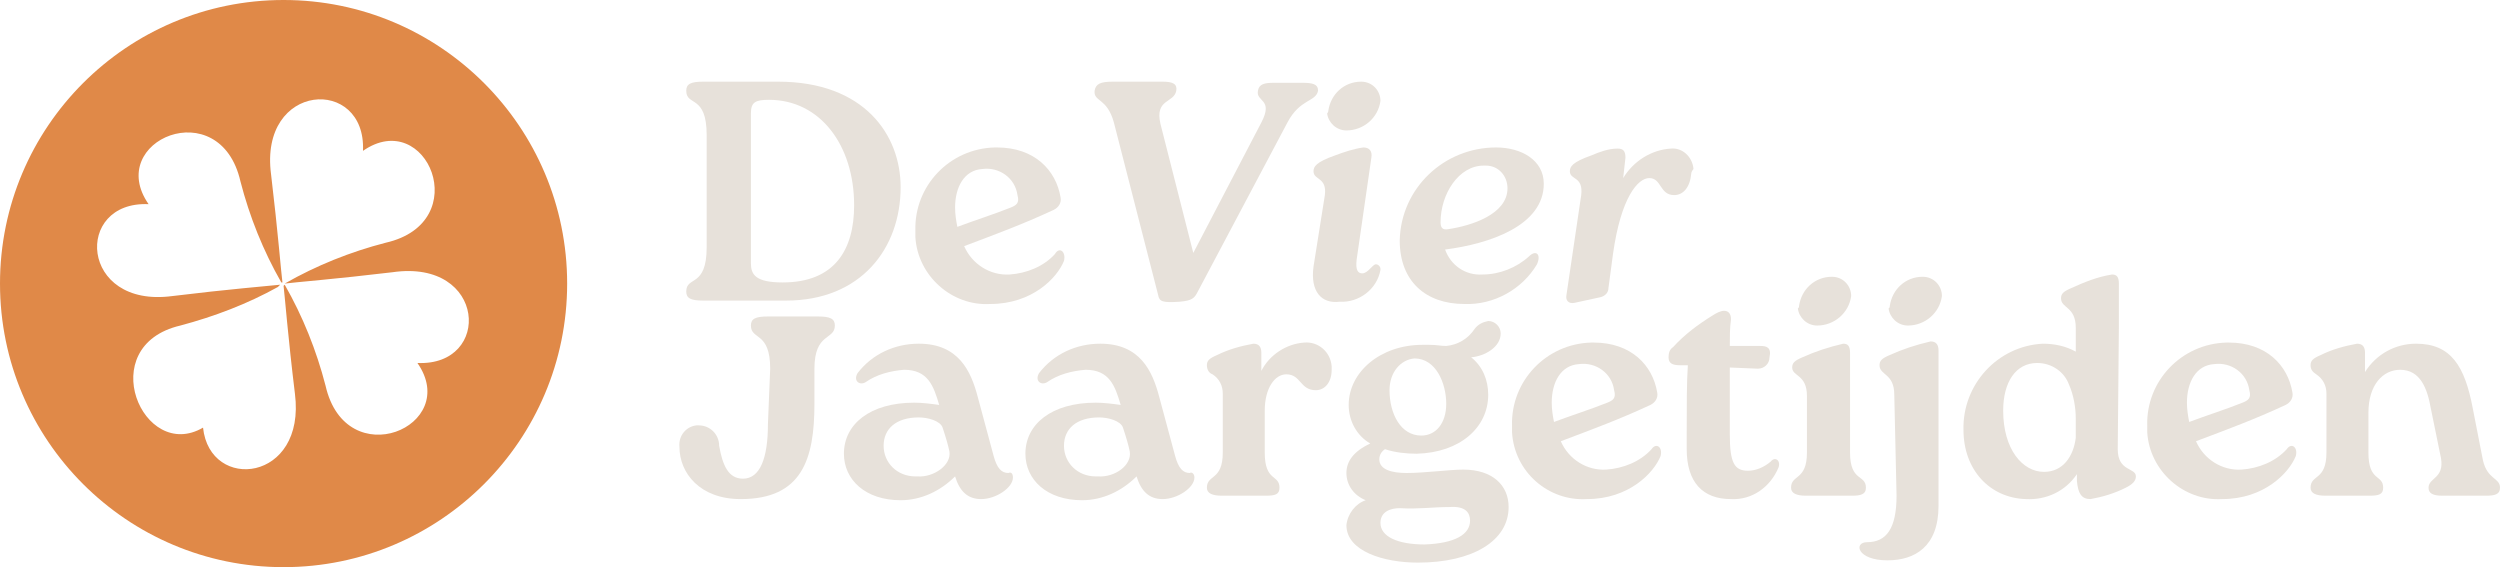 <?xml version="1.0" encoding="utf-8"?>
<!-- Generator: Adobe Illustrator 28.3.0, SVG Export Plug-In . SVG Version: 6.00 Build 0)  -->
<svg version="1.1" id="Layer_1" xmlns="http://www.w3.org/2000/svg" xmlns:xlink="http://www.w3.org/1999/xlink" x="0px" y="0px"
	 viewBox="0 0 220.4 50" style="enable-background:new 0 0 220.4 50;" xml:space="preserve">
<style type="text/css">
	.st0{fill:#E08948;}
	.st1{fill:#E7E1DA;}
</style>
<g id="Group_25" transform="translate(-15.8 477.9)">
	<path id="Path_3" class="st0" d="M40.8-477.9c-13.8,0-25,11.2-25,25s11.2,25,25,25s25-11.2,25-25l0,0
		C65.8-466.7,54.6-477.9,40.8-477.9 M52.6-445.9c3.9,5.6-6.3,9.9-8.1,2c-0.8-3.1-2-6.1-3.6-8.9l-0.1,0.1c0.1,0.8,0.4,4.6,1,9.5
		c1,7.8-7.5,8.7-8.1,3c-0.4,1-0.4,1.1,0,0c-5.3,3.1-9.7-7.2-2-9c3-0.8,5.9-1.9,8.6-3.4c0.1-0.1,0.1-0.1,0.2-0.2
		c-0.9,0.1-4.6,0.4-9.5,1c-8.2,1.1-8.7-8.4-2.1-8.1c-3.9-5.6,6.3-9.9,8.1-2c0.8,3.1,2,6.1,3.6,8.9c0,0,0,0,0.1,0
		c-0.1-0.7-0.4-4.5-1-9.5c-1.1-8.2,8.4-8.7,8.1-2.1c5.6-3.9,9.9,6.3,2,8.1c-3.1,0.8-6.1,2-8.9,3.6c0,0,0,0,0,0
		c0.7-0.1,4.5-0.4,9.5-1C58.7-455.1,59.2-445.6,52.6-445.9"/>
	<path id="Path_4" class="st1" d="M84.4-470.7c7.6,0,10.8,4.7,10.8,9.3c0,5.4-3.5,10-10.1,10h-7.3c-1.1,0-1.5-0.2-1.5-0.8
		c0-1.4,1.8-0.3,1.8-3.9v-9.9c0-3.6-1.8-2.5-1.8-3.9c0-0.6,0.4-0.8,1.5-0.8L84.4-470.7z M91.1-459.8c0-5.3-3-9.3-7.5-9.3
		c-1.2,0-1.6,0.2-1.6,1.2v13.2c0,1,0.4,1.7,2.8,1.7C89.4-453,91.1-455.9,91.1-459.8"/>
	<path id="Path_5" class="st1" d="M109.6-454.9c-0.6,1.5-2.8,3.8-6.5,3.8c-3.4,0.2-6.4-2.5-6.6-5.9c0-0.2,0-0.4,0-0.6
		c-0.1-3.9,3-7.2,7-7.3c0.1,0,0.1,0,0.2,0c3.3,0,5.2,2,5.6,4.4c0.1,0.5-0.2,0.9-0.6,1.1c-2.8,1.3-5,2.1-7.9,3.2
		c0.7,1.6,2.3,2.6,4,2.5c1.5-0.1,3-0.7,4-1.8C109.2-456.2,109.8-455.7,109.6-454.9 M100-459.6c0,0.6,0.1,1.2,0.2,1.7
		c1.6-0.6,3.2-1.1,4.7-1.7c0.5-0.2,0.8-0.4,0.6-1.1c-0.2-1.5-1.6-2.5-3.1-2.3C100.8-462.9,100-461.4,100-459.6"/>
	<path id="Path_6" class="st1" d="M117.9-451.9l-3.9-15.2c-0.6-2.2-1.8-1.8-1.7-2.8c0.1-0.6,0.5-0.8,1.6-0.8h4.4
		c0.9,0,1.3,0.2,1.2,0.8c-0.2,1.1-1.9,0.7-1.4,2.9l2.9,11.4l6-11.5c1.1-2.1-0.5-1.8-0.3-2.8c0.1-0.6,0.6-0.7,1.4-0.7h2.5
		c0.9,0,1.4,0.1,1.4,0.7c-0.2,1-1.6,0.7-2.7,2.8l-7.9,14.9c-0.3,0.6-0.5,0.8-1.6,0.9C118.3-451.2,118-451.3,117.9-451.9"/>
	<path id="Path_7" class="st1" d="M131.6-454.4l1-6.3c0.2-1.6-1-1.3-1-2.1c0-0.4,0.2-0.8,1.9-1.4c0.8-0.3,1.7-0.6,2.5-0.7
		c0.5,0,0.8,0.3,0.7,0.9l-1.3,9c-0.1,0.9,0.1,1.2,0.5,1.2c0.5,0,0.9-0.8,1.2-0.8c0.2,0,0.4,0.2,0.4,0.4c0,0,0,0.1,0,0.1
		c-0.3,1.7-1.9,2.9-3.6,2.8C132.3-451.1,131.3-452.2,131.6-454.4 M132.9-468.1c0.2-1.5,1.4-2.6,2.9-2.6c1,0,1.7,0.8,1.7,1.7
		c-0.2,1.5-1.5,2.6-3,2.6c-0.9,0-1.6-0.7-1.7-1.5C132.9-468,132.9-468.1,132.9-468.1"/>
	<path id="Path_8" class="st1" d="M151.3-454.6c-1.3,2.2-3.8,3.6-6.4,3.5c-3.4,0-5.7-2-5.7-5.6c0.1-4.6,3.9-8.2,8.5-8.2
		c2.2,0,4.2,1.1,4.2,3.2c0,3.7-4.8,5.3-8.7,5.8c0.5,1.4,1.8,2.3,3.3,2.2c1.5,0,3-0.6,4.1-1.6C151.2-455.9,151.7-455.5,151.3-454.6
		 M142.8-458.3c0,0.5,0.2,0.7,0.7,0.6c2-0.3,5.2-1.3,5.2-3.6c0-1.1-0.8-2-1.9-2c-0.1,0-0.1,0-0.2,0
		C144.4-463.3,142.8-460.8,142.8-458.3"/>
	<path id="Path_9" class="st1" d="M164.9-462.6c-0.1,1.2-0.7,1.9-1.5,1.9c-1.3,0-1.1-1.5-2.2-1.5c-1,0-2.5,1.7-3.2,6.7l-0.4,3
		c0,0.4-0.3,0.7-0.7,0.8l-2.3,0.5c-0.5,0.1-0.8-0.2-0.7-0.7l1.3-8.8c0.2-1.7-1-1.3-1-2.1c0-0.4,0.2-0.8,1.9-1.4
		c0.7-0.3,1.5-0.6,2.3-0.6c0.5,0,0.7,0.2,0.7,0.8l-0.2,1.8c0.9-1.5,2.5-2.5,4.2-2.6c1-0.1,1.9,0.7,2,1.8
		C165-462.9,164.9-462.7,164.9-462.6"/>
	<path id="Path_10" class="st1" d="M83.7-445.4c0-3.3-1.7-2.5-1.7-3.8c0-0.6,0.4-0.8,1.5-0.8h4.4c1.1,0,1.5,0.2,1.5,0.8
		c0,1.3-1.8,0.6-1.8,3.8l0,3.1c0,4.9-1.1,8.4-6.5,8.4c-3.6,0-5.4-2.3-5.4-4.6c-0.1-1,0.6-1.8,1.5-1.9c0.1,0,0.1,0,0.2,0
		c1,0,1.8,0.8,1.8,1.8c0.3,1.7,0.8,2.9,2.1,2.9c1.5,0,2.2-1.8,2.2-4.8L83.7-445.4z"/>
	<path id="Path_11" class="st1" d="M105.1-435.8c0,0.9-1.5,1.9-2.8,1.9c-1.2,0-1.9-0.7-2.3-2c-1.3,1.3-3,2.1-4.8,2.1
		c-3.1,0-5-1.8-5-4.1c0-2.6,2.3-4.5,6.2-4.5c0.7,0,1.5,0.1,2.2,0.2c-0.5-1.7-1-3.1-3.1-3.1c-1.2,0.1-2.4,0.4-3.4,1.1
		c-0.5,0.3-1.1-0.1-0.7-0.8c1.3-1.7,3.3-2.6,5.4-2.6c3.5,0,4.6,2.4,5.2,4.7l1.4,5.2c0.3,1.1,0.7,1.5,1.3,1.5
		C104.9-436.3,105.1-436.2,105.1-435.8 M99.5-438.1c-0.1-0.5-0.3-1.2-0.6-2.1c-0.2-0.6-1.3-0.9-2.1-0.9c-2,0-3.1,1-3.1,2.5
		c0,1.5,1.2,2.7,2.8,2.7c0.1,0,0.1,0,0.2,0C98.1-435.8,99.7-436.9,99.5-438.1"/>
	<path id="Path_12" class="st1" d="M121.1-435.8c0,0.9-1.5,1.9-2.8,1.9c-1.2,0-1.9-0.7-2.3-2c-1.3,1.3-3,2.1-4.8,2.1
		c-3.1,0-5-1.8-5-4.1c0-2.6,2.3-4.5,6.2-4.5c0.7,0,1.5,0.1,2.2,0.2c-0.5-1.7-1-3.1-3.1-3.1c-1.2,0.1-2.4,0.4-3.4,1.1
		c-0.5,0.3-1.1-0.1-0.7-0.8c1.3-1.7,3.3-2.6,5.4-2.6c3.5,0,4.6,2.4,5.2,4.7l1.4,5.2c0.3,1.1,0.7,1.5,1.3,1.5
		C120.8-436.3,121.1-436.2,121.1-435.8 M115.4-438.1c-0.1-0.5-0.3-1.2-0.6-2.1c-0.2-0.6-1.3-0.9-2.1-0.9c-2,0-3.1,1-3.1,2.5
		c0,1.5,1.2,2.7,2.8,2.7c0.1,0,0.1,0,0.2,0C114.1-435.8,115.6-436.9,115.4-438.1"/>
	<path id="Path_13" class="st1" d="M133.2-445.3c0,1.1-0.6,1.8-1.4,1.8c-1.4,0-1.3-1.4-2.6-1.4c-1,0-1.9,1.2-1.9,3.2v3.7
		c0,2.6,1.3,1.9,1.3,3.1c0,0.6-0.4,0.7-1.2,0.7h-3.9c-0.8,0-1.3-0.2-1.3-0.7c0-1.2,1.4-0.6,1.4-3.1v-5.2c0-0.7-0.3-1.3-0.9-1.7
		c-0.3-0.1-0.5-0.4-0.5-0.8c0-0.4,0.2-0.6,0.9-0.9c1-0.5,2.1-0.8,3.2-1c0.5,0,0.7,0.3,0.7,0.8v1.6c0.7-1.4,2.2-2.4,3.8-2.5
		c1.2-0.1,2.3,0.8,2.4,2.1C133.2-445.5,133.2-445.4,133.2-445.3"/>
	<path id="Path_14" class="st1" d="M148.8-433.2c0,3-3.2,4.9-8,4.9c-3,0-6.3-1-6.3-3.3c0.1-1,0.8-1.9,1.7-2.2
		c-1-0.4-1.7-1.3-1.7-2.4c0-1,0.6-1.9,2.1-2.6c-1.2-0.7-1.9-2-1.9-3.4c0-2.9,2.8-5.3,6.5-5.3h0.6c0.7,0,1,0.1,1.5,0.1
		c1-0.1,1.9-0.6,2.5-1.5c0.3-0.4,0.7-0.6,1.2-0.7c0.6,0,1.1,0.5,1.1,1.1c0,0,0,0,0,0c0,1.2-1.4,2-2.6,2.1c1,0.8,1.5,2,1.5,3.3
		c0,2.9-2.5,5.1-6.3,5.2c-0.9,0-1.9-0.1-2.8-0.4c-0.3,0.2-0.5,0.5-0.5,0.9c0,0.9,1.1,1.2,2.4,1.2c1.6,0,3.8-0.3,5-0.3
		C147.4-436.5,148.8-435.1,148.8-433.2 M145.4-432c0-0.7-0.4-1.3-1.8-1.2c-1.5,0-2.7,0.2-4.4,0.1c-0.8,0-1.7,0.3-1.7,1.3
		c0,1.2,1.5,1.9,3.9,1.9C144.1-430,145.4-430.8,145.4-432 M138.3-443.5c0,2.1,1,4,2.8,4c1.3,0,2.2-1.1,2.2-2.8c0-1.8-0.9-4-2.8-4
		C139.3-446.2,138.3-445.1,138.3-443.5"/>
	<path id="Path_15" class="st1" d="M162.2-437.7c-0.6,1.5-2.8,3.8-6.5,3.8c-3.4,0.2-6.4-2.4-6.6-5.9c0-0.2,0-0.4,0-0.6
		c-0.1-3.9,3-7.2,7-7.3c0.1,0,0.1,0,0.2,0c3.3,0,5.2,2,5.6,4.4c0.1,0.5-0.2,0.9-0.6,1.1c-2.8,1.3-5,2.1-7.9,3.2
		c0.7,1.6,2.3,2.6,4,2.5c1.5-0.1,3-0.7,4-1.8C161.8-438.9,162.4-438.5,162.2-437.7 M152.6-442.4c0,0.6,0.1,1.2,0.2,1.7
		c1.6-0.6,3.2-1.1,4.7-1.7c0.5-0.2,0.8-0.4,0.6-1.1c-0.2-1.5-1.6-2.5-3.1-2.3C153.4-445.7,152.6-444.2,152.6-442.4"/>
	<path id="Path_16" class="st1" d="M172.6-436.7c-0.7,1.7-2.3,2.9-4.2,2.8c-2.5,0-3.9-1.5-3.9-4.4v-1.4c0-2.5,0-4.5,0.1-6h-0.7
		c-0.7,0-1-0.2-1-0.7c0-0.4,0.1-0.7,0.4-0.9c1-1.1,2.2-2,3.5-2.8c0.3-0.2,0.7-0.4,1-0.4c0.4,0,0.6,0.3,0.6,0.7c0,0,0,0,0,0.1
		c-0.1,0.7-0.1,1.5-0.1,2.3h2.7c0.5,0,1,0.1,0.8,1c0,0.6-0.5,1-1,1c0,0-0.1,0-0.1,0l-2.4-0.1c0,1.5,0,3.4,0,5.9
		c0,2.5,0.4,3.2,1.6,3.2c0.7,0,1.4-0.3,2-0.8C172.3-437.7,172.8-437.3,172.6-436.7"/>
	<path id="Path_17" class="st1" d="M175.1-443c0-1.9-1.3-1.7-1.3-2.5c0-0.4,0.2-0.6,0.9-0.9c1.1-0.5,2.3-0.9,3.6-1.2
		c0.4,0,0.6,0.2,0.6,0.8l0,3.8v5c0,2.6,1.4,1.9,1.4,3.1c0,0.6-0.5,0.7-1.2,0.7H175c-0.8,0-1.3-0.2-1.3-0.7c0-1.2,1.4-0.6,1.4-3.1
		L175.1-443z M174.4-450.9c0.2-1.5,1.4-2.6,2.9-2.6c1,0,1.7,0.8,1.7,1.7c-0.2,1.5-1.5,2.6-3,2.6c-0.9,0-1.6-0.7-1.7-1.5
		C174.4-450.8,174.4-450.8,174.4-450.9"/>
	<path id="Path_18" class="st1" d="M182.8-443.1c0-1.9-1.3-1.7-1.3-2.6c0-0.4,0.2-0.6,0.9-0.9c1.1-0.5,2.3-0.9,3.6-1.2
		c0.5,0,0.7,0.3,0.7,0.8l0,3.8l0,9v0.9c0,3.6-2.1,4.8-4.5,4.8c-2.7,0-3-1.6-1.8-1.6c1.7,0,2.6-1.2,2.6-4.1L182.8-443.1z
		 M182.4-450.9c0.2-1.5,1.4-2.6,2.9-2.6c1,0,1.7,0.8,1.7,1.7c-0.2,1.5-1.5,2.6-3,2.6c-0.9,0-1.6-0.7-1.7-1.5
		C182.4-450.8,182.4-450.8,182.4-450.9"/>
	<path id="Path_19" class="st1" d="M202.6-449.1l-0.1,10.8c0,2,1.6,1.6,1.6,2.4c0,0.4-0.3,0.7-0.9,1c-1,0.5-2,0.8-3.1,1
		c-0.8,0-1.1-0.5-1.2-1.6l0-0.6c-1,1.5-2.7,2.3-4.5,2.2c-3.2-0.1-5.5-2.6-5.5-6.1c-0.1-4,3-7.4,7-7.6c1,0,2,0.2,2.9,0.7v-2.1
		c0-1.9-1.3-1.7-1.3-2.6c0-0.4,0.2-0.6,0.9-0.9c1.1-0.5,2.3-1,3.6-1.2c0.4,0,0.6,0.2,0.6,0.8L202.6-449.1z M198.8-439.3v-1.7
		c0-1-0.2-2.1-0.6-3c-0.4-1.1-1.5-1.9-2.8-1.9c-1.9,0-3,1.7-3,4.2c0,3.4,1.7,5.4,3.6,5.4C197.7-436.3,198.6-437.7,198.8-439.3"/>
	<path id="Path_20" class="st1" d="M218.2-437.7c-0.6,1.5-2.8,3.8-6.5,3.8c-3.4,0.2-6.4-2.5-6.6-5.9c0-0.2,0-0.4,0-0.6
		c-0.1-3.9,3-7.2,7-7.3c0.1,0,0.1,0,0.2,0c3.3,0,5.2,2,5.6,4.4c0.1,0.5-0.2,0.9-0.6,1.1c-2.8,1.3-5,2.1-7.9,3.2
		c0.7,1.6,2.3,2.6,4,2.5c1.5-0.1,3-0.7,4-1.8C217.8-438.9,218.4-438.5,218.2-437.7 M208.6-442.4c0,0.6,0.1,1.2,0.2,1.7
		c1.6-0.6,3.2-1.1,4.7-1.7c0.5-0.2,0.8-0.4,0.6-1.1c-0.2-1.5-1.6-2.5-3.1-2.3C209.4-445.7,208.6-444.2,208.6-442.4"/>
	<path id="Path_21" class="st1" d="M234.7-437.3c0.4,1.7,1.5,1.5,1.5,2.4c0,0.6-0.5,0.7-1.2,0.7h-3.9c-0.8,0-1.2-0.2-1.2-0.7
		c0-0.9,1.4-0.8,1.1-2.6l-0.9-4.4c-0.3-1.7-0.9-3.4-2.7-3.4c-1.5,0-2.8,1.3-2.8,3.8v3.5c0,2.6,1.3,1.9,1.3,3.1
		c0,0.6-0.4,0.7-1.2,0.7h-3.9c-0.8,0-1.3-0.2-1.3-0.7c0-1.2,1.4-0.6,1.4-3.1v-5.2c0-0.7-0.3-1.3-0.9-1.7c-0.3-0.2-0.5-0.4-0.5-0.8
		c0-0.4,0.2-0.6,0.9-0.9c1-0.5,2.1-0.8,3.2-1c0.5,0,0.7,0.3,0.7,0.8v1.7c1-1.6,2.7-2.5,4.5-2.5c3.1,0,4.3,2,5,5.7L234.7-437.3z"/>
</g>
</svg>
